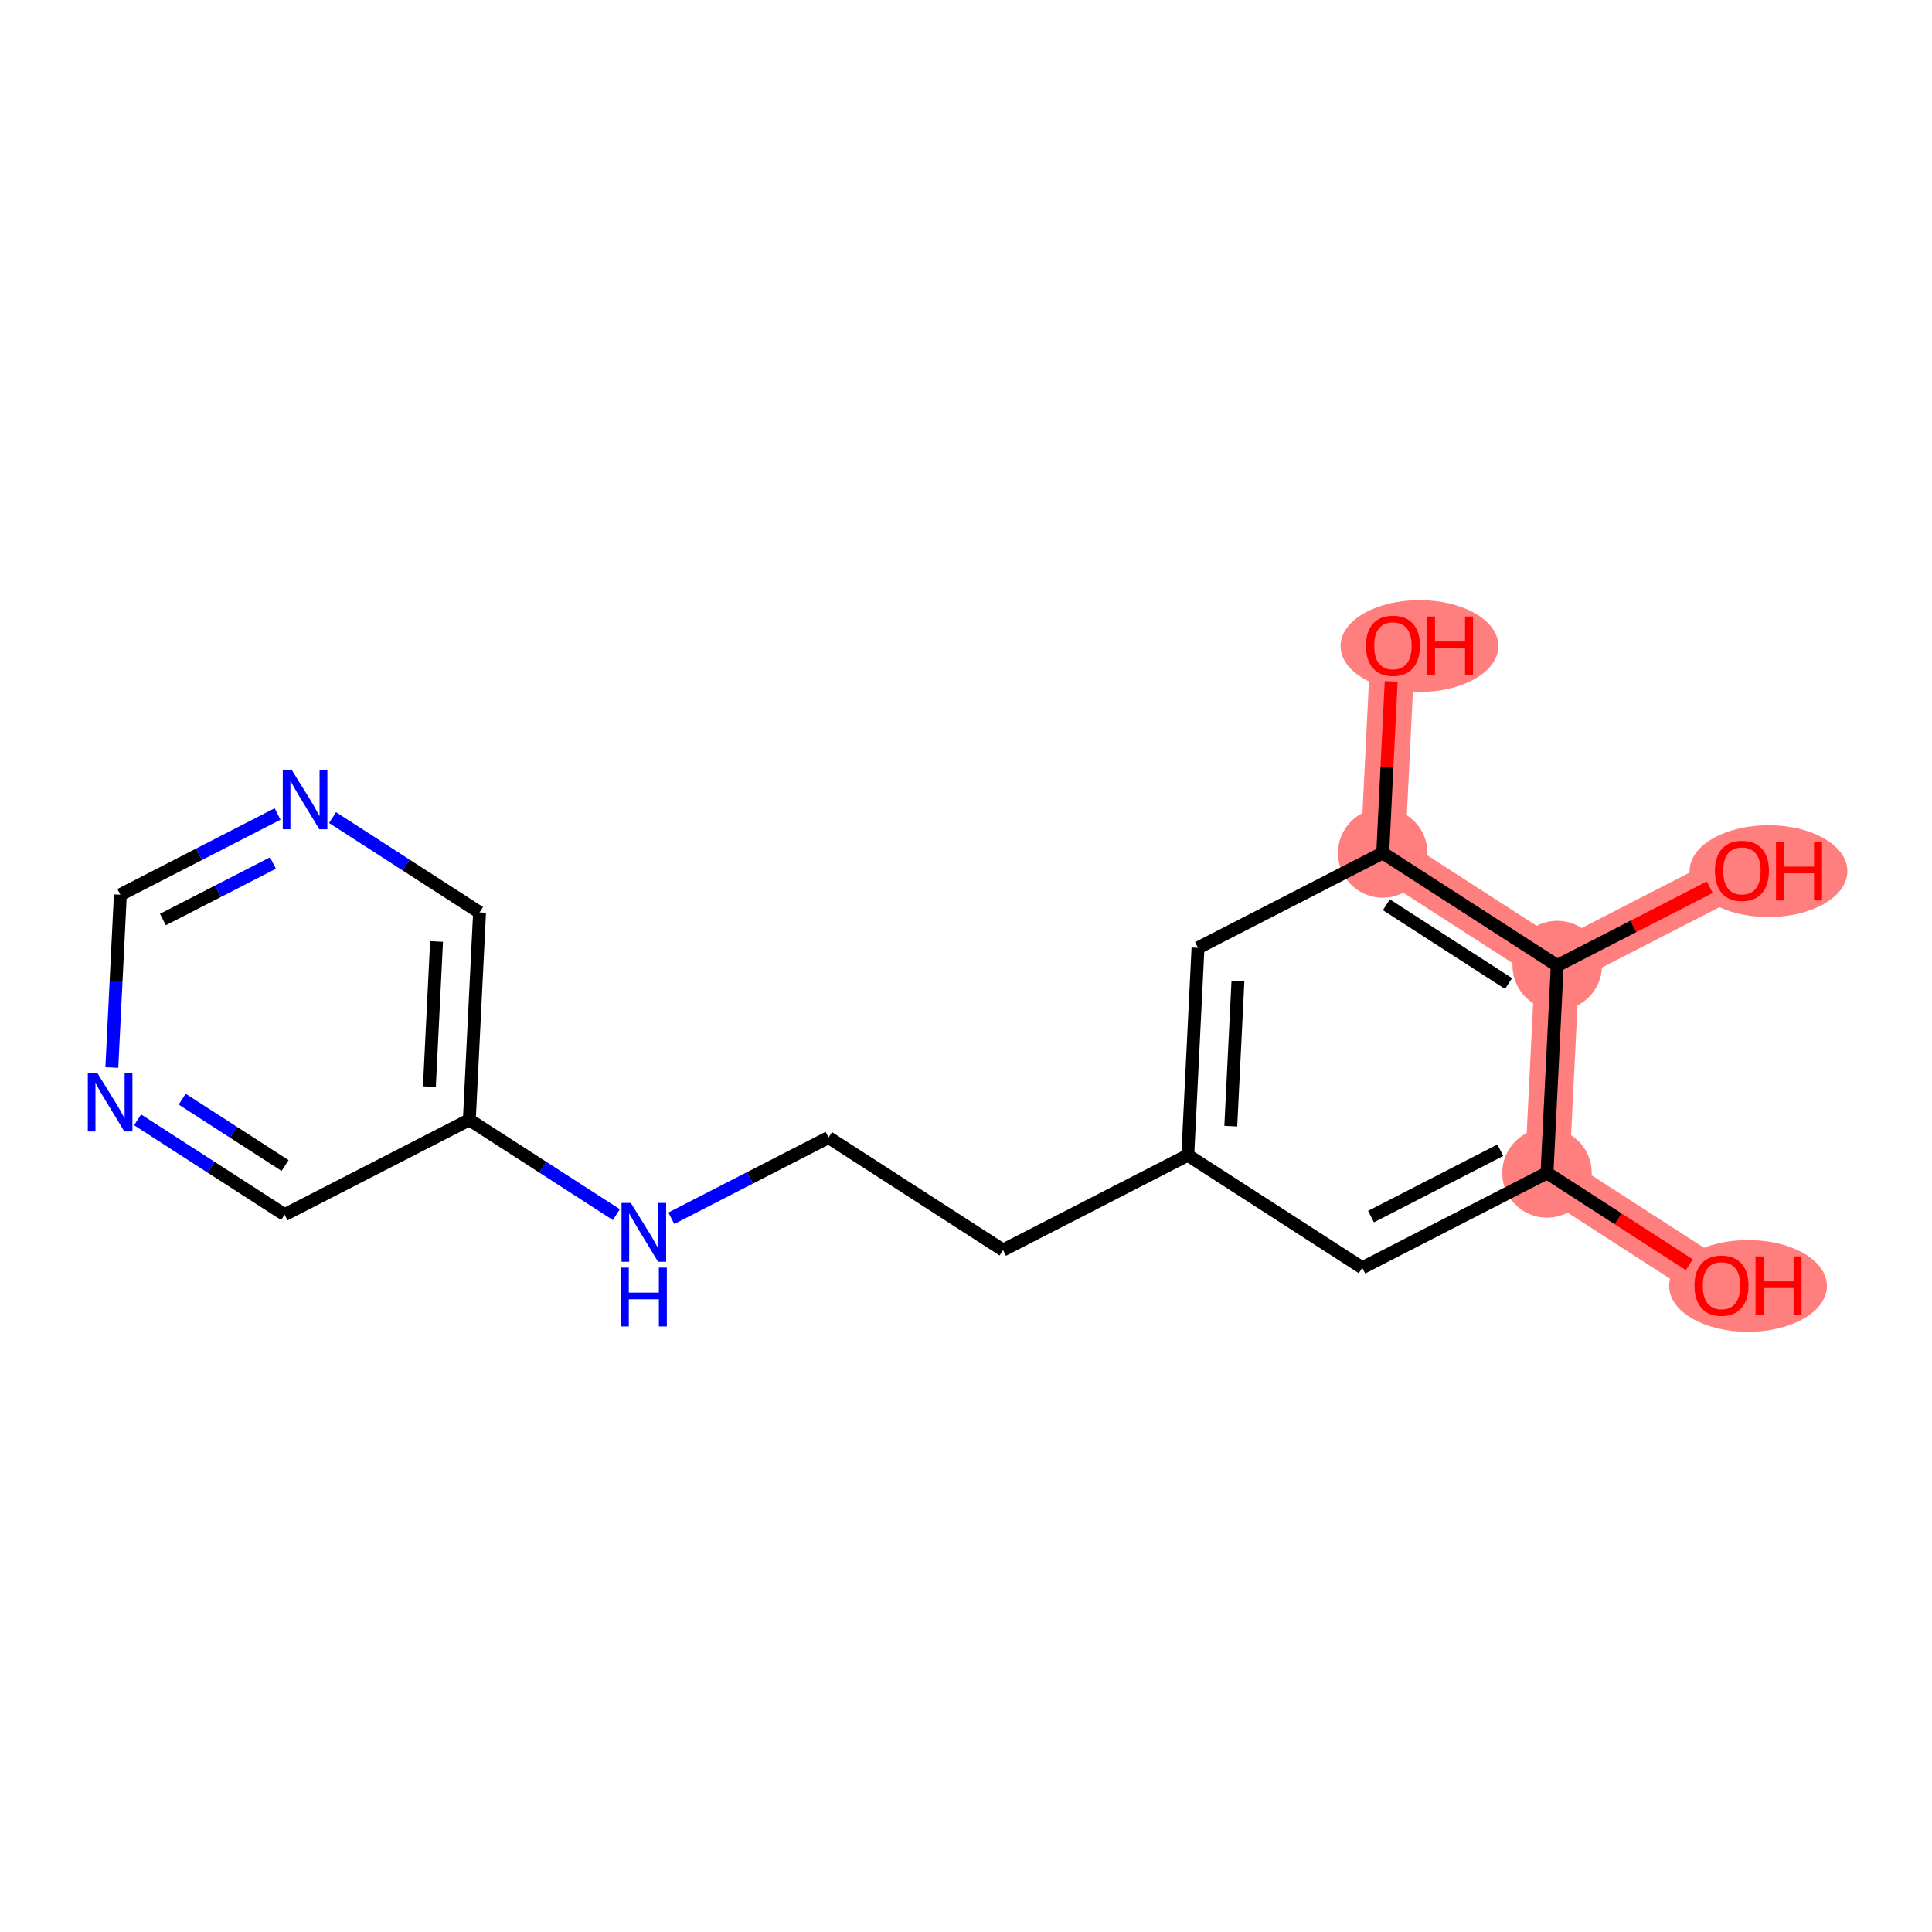 <?xml version='1.0' encoding='iso-8859-1'?>
<svg version='1.1' baseProfile='full'
              xmlns='http://www.w3.org/2000/svg'
                      xmlns:rdkit='http://www.rdkit.org/xml'
                      xmlns:xlink='http://www.w3.org/1999/xlink'
                  xml:space='preserve'
width='300px' height='300px' viewBox='0 0 300 300'>
<!-- END OF HEADER -->
<rect style='opacity:1.0;fill:#FFFFFF;stroke:none' width='300' height='300' x='0' y='0'> </rect>
<rect style='opacity:1.0;fill:#FFFFFF;stroke:none' width='300' height='300' x='0' y='0'> </rect>
<path d='M 267.312,199.61 L 240.216,182.133' style='fill:none;fill-rule:evenodd;stroke:#FF7F7F;stroke-width:6.9px;stroke-linecap:butt;stroke-linejoin:miter;stroke-opacity:1' />
<path d='M 240.216,182.133 L 241.804,149.929' style='fill:none;fill-rule:evenodd;stroke:#FF7F7F;stroke-width:6.9px;stroke-linecap:butt;stroke-linejoin:miter;stroke-opacity:1' />
<path d='M 214.708,132.452 L 216.296,100.248' style='fill:none;fill-rule:evenodd;stroke:#FF7F7F;stroke-width:6.9px;stroke-linecap:butt;stroke-linejoin:miter;stroke-opacity:1' />
<path d='M 214.708,132.452 L 241.804,149.929' style='fill:none;fill-rule:evenodd;stroke:#FF7F7F;stroke-width:6.9px;stroke-linecap:butt;stroke-linejoin:miter;stroke-opacity:1' />
<path d='M 241.804,149.929 L 270.488,135.202' style='fill:none;fill-rule:evenodd;stroke:#FF7F7F;stroke-width:6.9px;stroke-linecap:butt;stroke-linejoin:miter;stroke-opacity:1' />
<ellipse cx='271.433' cy='199.681' rx='11.755' ry='6.63'  style='fill:#FF7F7F;fill-rule:evenodd;stroke:#FF7F7F;stroke-width:1.0px;stroke-linecap:butt;stroke-linejoin:miter;stroke-opacity:1' />
<ellipse cx='240.216' cy='182.133' rx='6.449' ry='6.449'  style='fill:#FF7F7F;fill-rule:evenodd;stroke:#FF7F7F;stroke-width:1.0px;stroke-linecap:butt;stroke-linejoin:miter;stroke-opacity:1' />
<ellipse cx='214.708' cy='132.452' rx='6.449' ry='6.449'  style='fill:#FF7F7F;fill-rule:evenodd;stroke:#FF7F7F;stroke-width:1.0px;stroke-linecap:butt;stroke-linejoin:miter;stroke-opacity:1' />
<ellipse cx='220.417' cy='100.319' rx='11.755' ry='6.63'  style='fill:#FF7F7F;fill-rule:evenodd;stroke:#FF7F7F;stroke-width:1.0px;stroke-linecap:butt;stroke-linejoin:miter;stroke-opacity:1' />
<ellipse cx='241.804' cy='149.929' rx='6.449' ry='6.449'  style='fill:#FF7F7F;fill-rule:evenodd;stroke:#FF7F7F;stroke-width:1.0px;stroke-linecap:butt;stroke-linejoin:miter;stroke-opacity:1' />
<ellipse cx='274.608' cy='135.273' rx='11.755' ry='6.63'  style='fill:#FF7F7F;fill-rule:evenodd;stroke:#FF7F7F;stroke-width:1.0px;stroke-linecap:butt;stroke-linejoin:miter;stroke-opacity:1' />
<path class='bond-0 atom-0 atom-1' d='M 262.315,196.387 L 251.265,189.26' style='fill:none;fill-rule:evenodd;stroke:#FF0000;stroke-width:2.0px;stroke-linecap:butt;stroke-linejoin:miter;stroke-opacity:1' />
<path class='bond-0 atom-0 atom-1' d='M 251.265,189.26 L 240.216,182.133' style='fill:none;fill-rule:evenodd;stroke:#000000;stroke-width:2.0px;stroke-linecap:butt;stroke-linejoin:miter;stroke-opacity:1' />
<path class='bond-1 atom-1 atom-2' d='M 240.216,182.133 L 211.533,196.86' style='fill:none;fill-rule:evenodd;stroke:#000000;stroke-width:2.0px;stroke-linecap:butt;stroke-linejoin:miter;stroke-opacity:1' />
<path class='bond-1 atom-1 atom-2' d='M 232.968,178.606 L 212.89,188.915' style='fill:none;fill-rule:evenodd;stroke:#000000;stroke-width:2.0px;stroke-linecap:butt;stroke-linejoin:miter;stroke-opacity:1' />
<path class='bond-17 atom-16 atom-1' d='M 241.804,149.929 L 240.216,182.133' style='fill:none;fill-rule:evenodd;stroke:#000000;stroke-width:2.0px;stroke-linecap:butt;stroke-linejoin:miter;stroke-opacity:1' />
<path class='bond-2 atom-2 atom-3' d='M 211.533,196.86 L 184.437,179.383' style='fill:none;fill-rule:evenodd;stroke:#000000;stroke-width:2.0px;stroke-linecap:butt;stroke-linejoin:miter;stroke-opacity:1' />
<path class='bond-3 atom-3 atom-4' d='M 184.437,179.383 L 155.754,194.111' style='fill:none;fill-rule:evenodd;stroke:#000000;stroke-width:2.0px;stroke-linecap:butt;stroke-linejoin:miter;stroke-opacity:1' />
<path class='bond-12 atom-3 atom-13' d='M 184.437,179.383 L 186.025,147.179' style='fill:none;fill-rule:evenodd;stroke:#000000;stroke-width:2.0px;stroke-linecap:butt;stroke-linejoin:miter;stroke-opacity:1' />
<path class='bond-12 atom-3 atom-13' d='M 191.116,174.87 L 192.227,152.327' style='fill:none;fill-rule:evenodd;stroke:#000000;stroke-width:2.0px;stroke-linecap:butt;stroke-linejoin:miter;stroke-opacity:1' />
<path class='bond-4 atom-4 atom-5' d='M 155.754,194.111 L 128.658,176.633' style='fill:none;fill-rule:evenodd;stroke:#000000;stroke-width:2.0px;stroke-linecap:butt;stroke-linejoin:miter;stroke-opacity:1' />
<path class='bond-5 atom-5 atom-6' d='M 128.658,176.633 L 116.451,182.901' style='fill:none;fill-rule:evenodd;stroke:#000000;stroke-width:2.0px;stroke-linecap:butt;stroke-linejoin:miter;stroke-opacity:1' />
<path class='bond-5 atom-5 atom-6' d='M 116.451,182.901 L 104.243,189.169' style='fill:none;fill-rule:evenodd;stroke:#0000FF;stroke-width:2.0px;stroke-linecap:butt;stroke-linejoin:miter;stroke-opacity:1' />
<path class='bond-6 atom-6 atom-7' d='M 95.705,188.607 L 84.292,181.245' style='fill:none;fill-rule:evenodd;stroke:#0000FF;stroke-width:2.0px;stroke-linecap:butt;stroke-linejoin:miter;stroke-opacity:1' />
<path class='bond-6 atom-6 atom-7' d='M 84.292,181.245 L 72.879,173.884' style='fill:none;fill-rule:evenodd;stroke:#000000;stroke-width:2.0px;stroke-linecap:butt;stroke-linejoin:miter;stroke-opacity:1' />
<path class='bond-7 atom-7 atom-8' d='M 72.879,173.884 L 74.466,141.679' style='fill:none;fill-rule:evenodd;stroke:#000000;stroke-width:2.0px;stroke-linecap:butt;stroke-linejoin:miter;stroke-opacity:1' />
<path class='bond-7 atom-7 atom-8' d='M 66.676,168.735 L 67.787,146.193' style='fill:none;fill-rule:evenodd;stroke:#000000;stroke-width:2.0px;stroke-linecap:butt;stroke-linejoin:miter;stroke-opacity:1' />
<path class='bond-18 atom-12 atom-7' d='M 44.195,188.611 L 72.879,173.884' style='fill:none;fill-rule:evenodd;stroke:#000000;stroke-width:2.0px;stroke-linecap:butt;stroke-linejoin:miter;stroke-opacity:1' />
<path class='bond-8 atom-8 atom-9' d='M 74.466,141.679 L 63.053,134.318' style='fill:none;fill-rule:evenodd;stroke:#000000;stroke-width:2.0px;stroke-linecap:butt;stroke-linejoin:miter;stroke-opacity:1' />
<path class='bond-8 atom-8 atom-9' d='M 63.053,134.318 L 51.639,126.956' style='fill:none;fill-rule:evenodd;stroke:#0000FF;stroke-width:2.0px;stroke-linecap:butt;stroke-linejoin:miter;stroke-opacity:1' />
<path class='bond-9 atom-9 atom-10' d='M 43.101,126.394 L 30.894,132.662' style='fill:none;fill-rule:evenodd;stroke:#0000FF;stroke-width:2.0px;stroke-linecap:butt;stroke-linejoin:miter;stroke-opacity:1' />
<path class='bond-9 atom-9 atom-10' d='M 30.894,132.662 L 18.687,138.93' style='fill:none;fill-rule:evenodd;stroke:#000000;stroke-width:2.0px;stroke-linecap:butt;stroke-linejoin:miter;stroke-opacity:1' />
<path class='bond-9 atom-9 atom-10' d='M 42.385,134.011 L 33.84,138.399' style='fill:none;fill-rule:evenodd;stroke:#0000FF;stroke-width:2.0px;stroke-linecap:butt;stroke-linejoin:miter;stroke-opacity:1' />
<path class='bond-9 atom-9 atom-10' d='M 33.84,138.399 L 25.294,142.786' style='fill:none;fill-rule:evenodd;stroke:#000000;stroke-width:2.0px;stroke-linecap:butt;stroke-linejoin:miter;stroke-opacity:1' />
<path class='bond-10 atom-10 atom-11' d='M 18.687,138.93 L 18.026,152.346' style='fill:none;fill-rule:evenodd;stroke:#000000;stroke-width:2.0px;stroke-linecap:butt;stroke-linejoin:miter;stroke-opacity:1' />
<path class='bond-10 atom-10 atom-11' d='M 18.026,152.346 L 17.364,165.762' style='fill:none;fill-rule:evenodd;stroke:#0000FF;stroke-width:2.0px;stroke-linecap:butt;stroke-linejoin:miter;stroke-opacity:1' />
<path class='bond-11 atom-11 atom-12' d='M 21.368,173.887 L 32.782,181.249' style='fill:none;fill-rule:evenodd;stroke:#0000FF;stroke-width:2.0px;stroke-linecap:butt;stroke-linejoin:miter;stroke-opacity:1' />
<path class='bond-11 atom-11 atom-12' d='M 32.782,181.249 L 44.195,188.611' style='fill:none;fill-rule:evenodd;stroke:#000000;stroke-width:2.0px;stroke-linecap:butt;stroke-linejoin:miter;stroke-opacity:1' />
<path class='bond-11 atom-11 atom-12' d='M 28.288,170.677 L 36.277,175.83' style='fill:none;fill-rule:evenodd;stroke:#0000FF;stroke-width:2.0px;stroke-linecap:butt;stroke-linejoin:miter;stroke-opacity:1' />
<path class='bond-11 atom-11 atom-12' d='M 36.277,175.83 L 44.267,180.983' style='fill:none;fill-rule:evenodd;stroke:#000000;stroke-width:2.0px;stroke-linecap:butt;stroke-linejoin:miter;stroke-opacity:1' />
<path class='bond-13 atom-13 atom-14' d='M 186.025,147.179 L 214.708,132.452' style='fill:none;fill-rule:evenodd;stroke:#000000;stroke-width:2.0px;stroke-linecap:butt;stroke-linejoin:miter;stroke-opacity:1' />
<path class='bond-14 atom-14 atom-15' d='M 214.708,132.452 L 215.365,119.133' style='fill:none;fill-rule:evenodd;stroke:#000000;stroke-width:2.0px;stroke-linecap:butt;stroke-linejoin:miter;stroke-opacity:1' />
<path class='bond-14 atom-14 atom-15' d='M 215.365,119.133 L 216.022,105.813' style='fill:none;fill-rule:evenodd;stroke:#FF0000;stroke-width:2.0px;stroke-linecap:butt;stroke-linejoin:miter;stroke-opacity:1' />
<path class='bond-15 atom-14 atom-16' d='M 214.708,132.452 L 241.804,149.929' style='fill:none;fill-rule:evenodd;stroke:#000000;stroke-width:2.0px;stroke-linecap:butt;stroke-linejoin:miter;stroke-opacity:1' />
<path class='bond-15 atom-14 atom-16' d='M 215.277,140.493 L 234.244,152.727' style='fill:none;fill-rule:evenodd;stroke:#000000;stroke-width:2.0px;stroke-linecap:butt;stroke-linejoin:miter;stroke-opacity:1' />
<path class='bond-16 atom-16 atom-17' d='M 241.804,149.929 L 253.647,143.848' style='fill:none;fill-rule:evenodd;stroke:#000000;stroke-width:2.0px;stroke-linecap:butt;stroke-linejoin:miter;stroke-opacity:1' />
<path class='bond-16 atom-16 atom-17' d='M 253.647,143.848 L 265.49,137.768' style='fill:none;fill-rule:evenodd;stroke:#FF0000;stroke-width:2.0px;stroke-linecap:butt;stroke-linejoin:miter;stroke-opacity:1' />
<path  class='atom-0' d='M 263.121 199.636
Q 263.121 197.444, 264.204 196.218
Q 265.287 194.993, 267.312 194.993
Q 269.337 194.993, 270.421 196.218
Q 271.504 197.444, 271.504 199.636
Q 271.504 201.854, 270.408 203.118
Q 269.311 204.369, 267.312 204.369
Q 265.3 204.369, 264.204 203.118
Q 263.121 201.867, 263.121 199.636
M 267.312 203.338
Q 268.705 203.338, 269.453 202.409
Q 270.214 201.467, 270.214 199.636
Q 270.214 197.843, 269.453 196.941
Q 268.705 196.025, 267.312 196.025
Q 265.919 196.025, 265.158 196.928
Q 264.41 197.83, 264.41 199.636
Q 264.41 201.48, 265.158 202.409
Q 265.919 203.338, 267.312 203.338
' fill='#FF0000'/>
<path  class='atom-0' d='M 272.6 195.096
L 273.838 195.096
L 273.838 198.978
L 278.507 198.978
L 278.507 195.096
L 279.745 195.096
L 279.745 204.228
L 278.507 204.228
L 278.507 200.01
L 273.838 200.01
L 273.838 204.228
L 272.6 204.228
L 272.6 195.096
' fill='#FF0000'/>
<path  class='atom-6' d='M 97.956 186.795
L 100.948 191.631
Q 101.245 192.109, 101.722 192.973
Q 102.199 193.837, 102.225 193.889
L 102.225 186.795
L 103.437 186.795
L 103.437 195.926
L 102.186 195.926
L 98.975 190.638
Q 98.601 190.019, 98.201 189.31
Q 97.814 188.601, 97.698 188.381
L 97.698 195.926
L 96.511 195.926
L 96.511 186.795
L 97.956 186.795
' fill='#0000FF'/>
<path  class='atom-6' d='M 96.402 196.839
L 97.64 196.839
L 97.64 200.722
L 102.309 200.722
L 102.309 196.839
L 103.547 196.839
L 103.547 205.971
L 102.309 205.971
L 102.309 201.753
L 97.64 201.753
L 97.64 205.971
L 96.402 205.971
L 96.402 196.839
' fill='#0000FF'/>
<path  class='atom-9' d='M 45.352 119.637
L 48.344 124.473
Q 48.641 124.95, 49.118 125.815
Q 49.595 126.679, 49.621 126.73
L 49.621 119.637
L 50.833 119.637
L 50.833 128.768
L 49.582 128.768
L 46.371 123.48
Q 45.997 122.861, 45.597 122.152
Q 45.21 121.442, 45.094 121.223
L 45.094 128.768
L 43.907 128.768
L 43.907 119.637
L 45.352 119.637
' fill='#0000FF'/>
<path  class='atom-11' d='M 15.081 166.568
L 18.073 171.405
Q 18.37 171.882, 18.847 172.746
Q 19.324 173.61, 19.35 173.662
L 19.35 166.568
L 20.562 166.568
L 20.562 175.699
L 19.311 175.699
L 16.1 170.411
Q 15.726 169.792, 15.326 169.083
Q 14.939 168.374, 14.823 168.154
L 14.823 175.699
L 13.636 175.699
L 13.636 166.568
L 15.081 166.568
' fill='#0000FF'/>
<path  class='atom-15' d='M 212.104 100.274
Q 212.104 98.081, 213.188 96.856
Q 214.271 95.631, 216.296 95.631
Q 218.321 95.631, 219.404 96.856
Q 220.488 98.081, 220.488 100.274
Q 220.488 102.492, 219.391 103.756
Q 218.295 105.007, 216.296 105.007
Q 214.284 105.007, 213.188 103.756
Q 212.104 102.505, 212.104 100.274
M 216.296 103.975
Q 217.689 103.975, 218.437 103.047
Q 219.198 102.105, 219.198 100.274
Q 219.198 98.481, 218.437 97.578
Q 217.689 96.662, 216.296 96.662
Q 214.903 96.662, 214.142 97.565
Q 213.394 98.468, 213.394 100.274
Q 213.394 102.118, 214.142 103.047
Q 214.903 103.975, 216.296 103.975
' fill='#FF0000'/>
<path  class='atom-15' d='M 221.584 95.734
L 222.822 95.734
L 222.822 99.616
L 227.491 99.616
L 227.491 95.734
L 228.729 95.734
L 228.729 104.865
L 227.491 104.865
L 227.491 100.648
L 222.822 100.648
L 222.822 104.865
L 221.584 104.865
L 221.584 95.734
' fill='#FF0000'/>
<path  class='atom-17' d='M 266.296 135.228
Q 266.296 133.035, 267.379 131.81
Q 268.463 130.585, 270.488 130.585
Q 272.512 130.585, 273.596 131.81
Q 274.679 133.035, 274.679 135.228
Q 274.679 137.446, 273.583 138.71
Q 272.487 139.961, 270.488 139.961
Q 268.476 139.961, 267.379 138.71
Q 266.296 137.459, 266.296 135.228
M 270.488 138.929
Q 271.88 138.929, 272.628 138.001
Q 273.389 137.059, 273.389 135.228
Q 273.389 133.435, 272.628 132.532
Q 271.88 131.616, 270.488 131.616
Q 269.095 131.616, 268.334 132.519
Q 267.586 133.422, 267.586 135.228
Q 267.586 137.072, 268.334 138.001
Q 269.095 138.929, 270.488 138.929
' fill='#FF0000'/>
<path  class='atom-17' d='M 275.775 130.688
L 277.014 130.688
L 277.014 134.57
L 281.682 134.57
L 281.682 130.688
L 282.921 130.688
L 282.921 139.819
L 281.682 139.819
L 281.682 135.602
L 277.014 135.602
L 277.014 139.819
L 275.775 139.819
L 275.775 130.688
' fill='#FF0000'/>
</svg>
